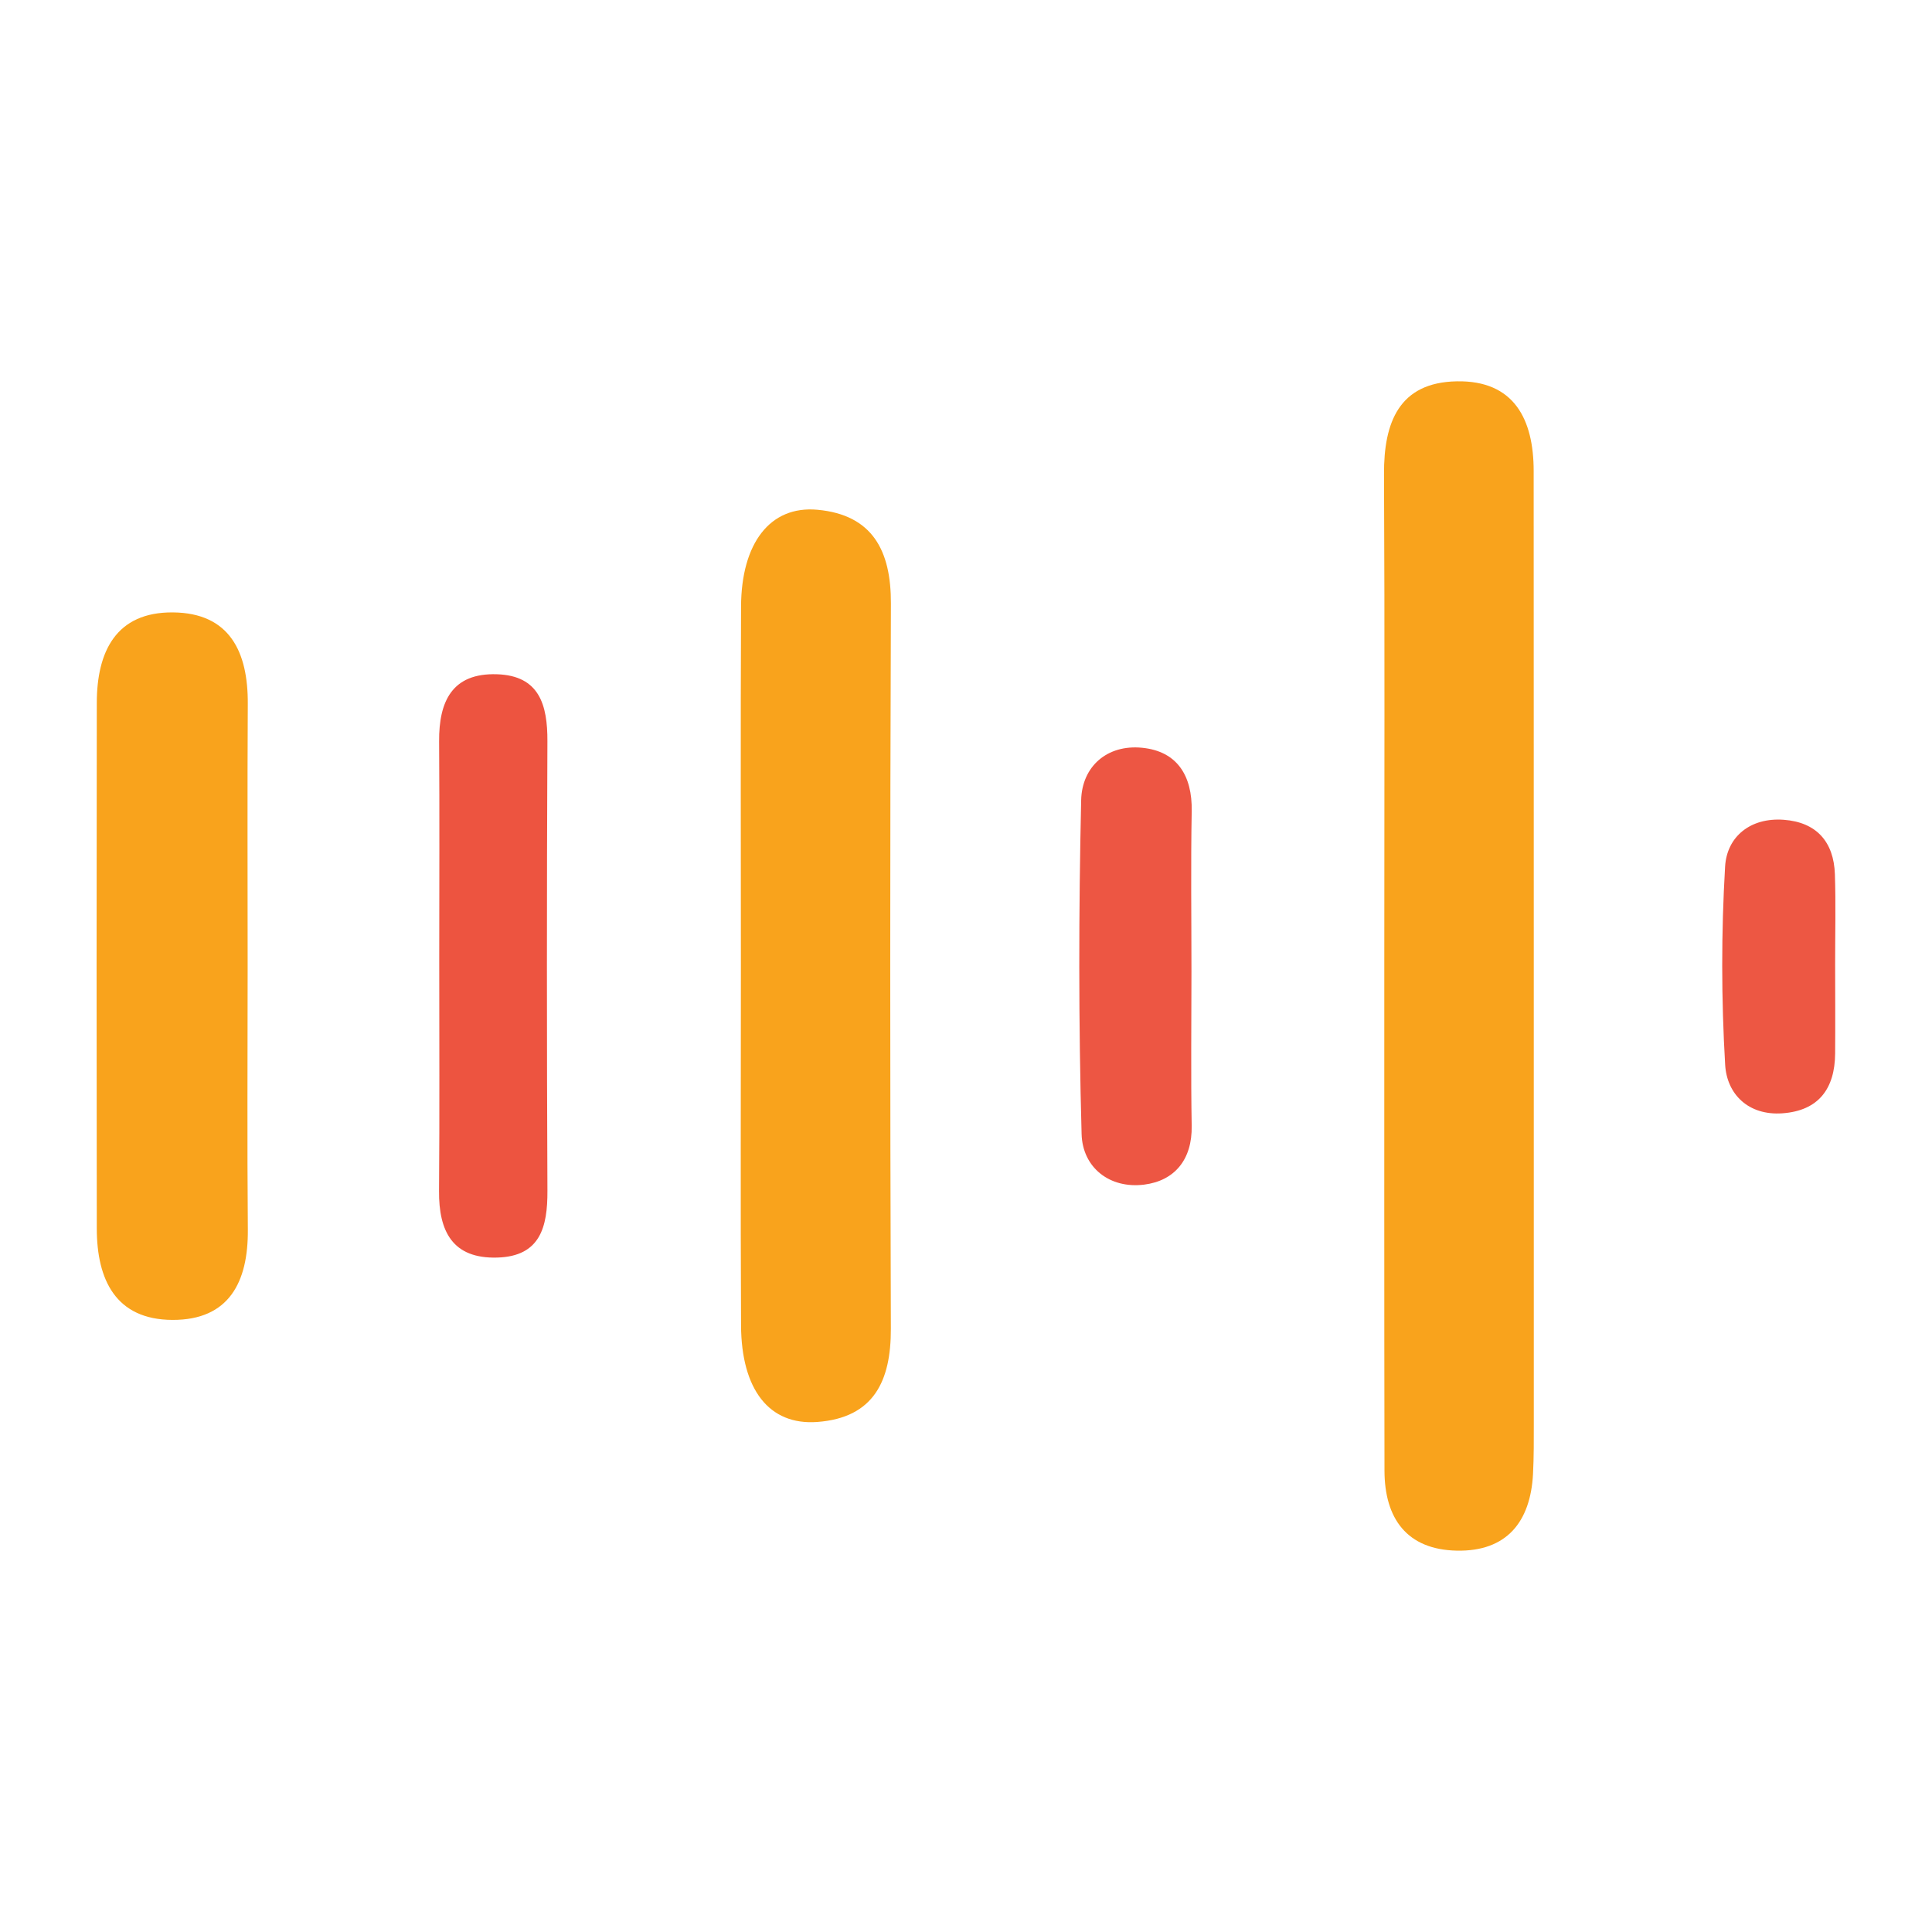 <?xml version="1.0" encoding="utf-8"?>
<!-- Generator: Adobe Illustrator 24.3.0, SVG Export Plug-In . SVG Version: 6.00 Build 0)  -->
<svg version="1.1" id="Layer_1" xmlns="http://www.w3.org/2000/svg" xmlns:xlink="http://www.w3.org/1999/xlink" x="0px" y="0px"
	 width="200px" height="200px" viewBox="0 0 200 200" enable-background="new 0 0 200 200" xml:space="preserve">
<rect x="-207.667" width="200" height="200"/>
<g>
	<path fill="#F9A31C" d="M158.776,100.673c0.007,15.53,0.009,31.059,0.003,46.589c-0.001,1.774,0.011,3.552-0.082,5.322
		c-0.26,4.967-2.731,8.035-7.875,7.939c-5.18-0.097-7.491-3.328-7.501-8.277c-0.033-17.748-0.018-35.497-0.019-53.245
		c-0.001-16.639,0.054-33.278-0.03-49.917c-0.027-5.338,1.543-9.501,7.534-9.61c5.94-0.108,7.956,3.936,7.959,9.284
		C158.777,66.064,158.77,83.369,158.776,100.673z"/>
	<path fill="#F9A31C" d="M76.696,99.992c0-12.403-0.04-24.806,0.017-37.209c0.03-6.555,3.007-10.46,7.904-10.013
		c5.727,0.523,7.629,4.266,7.609,9.701c-0.093,25.027-0.087,50.055-0.005,75.083c0.018,5.405-1.769,9.211-7.608,9.647
		c-4.996,0.373-7.868-3.357-7.9-10C76.652,124.798,76.696,112.395,76.696,99.992z"/>
	<path fill="#F9A31C" d="M25.636,100.072c-0.001,9.074-0.057,18.149,0.02,27.223c0.046,5.416-1.943,9.366-7.808,9.342
		c-5.886-0.024-7.82-4.186-7.828-9.446c-0.027-18.149-0.029-36.298,0.001-54.446c0.009-5.276,1.978-9.402,7.888-9.349
		c5.878,0.054,7.774,4.101,7.742,9.453C25.599,81.923,25.637,90.998,25.636,100.072z"/>
	<path fill="#ED5440" d="M45.47,99.349c0.001-7.535,0.038-15.071-0.013-22.606c-0.028-4.126,1.339-7.1,5.997-6.944
		c4.385,0.147,5.23,3.173,5.214,6.935c-0.068,15.514-0.068,31.028,0.002,46.541c0.017,3.749-0.739,6.778-5.191,6.908
		c-4.647,0.136-6.063-2.734-6.03-6.899C45.513,115.306,45.468,107.327,45.47,99.349z"/>
	<path fill="#ED5643" d="M123.339,100.591c0,5.321-0.068,10.643,0.024,15.963c0.061,3.488-1.772,5.677-4.911,6.077
		c-3.567,0.454-6.388-1.756-6.485-5.23c-0.319-11.515-0.306-23.047-0.046-34.564c0.079-3.483,2.679-5.79,6.315-5.428
		c3.617,0.361,5.196,2.882,5.129,6.554C123.264,89.504,123.339,95.048,123.339,100.591z"/>
	<path fill="#ED5743" d="M189.973,99.783c0.004,3.096,0.023,6.191-0.001,9.287c-0.029,3.622-1.706,5.912-5.459,6.179
		c-3.52,0.251-5.746-1.979-5.925-5.017c-0.401-6.822-0.408-13.7-0.007-20.522c0.184-3.124,2.644-5.098,6.07-4.847
		c3.388,0.248,5.184,2.281,5.296,5.634C190.051,93.589,189.969,96.688,189.973,99.783z"/>
</g>
</svg>
